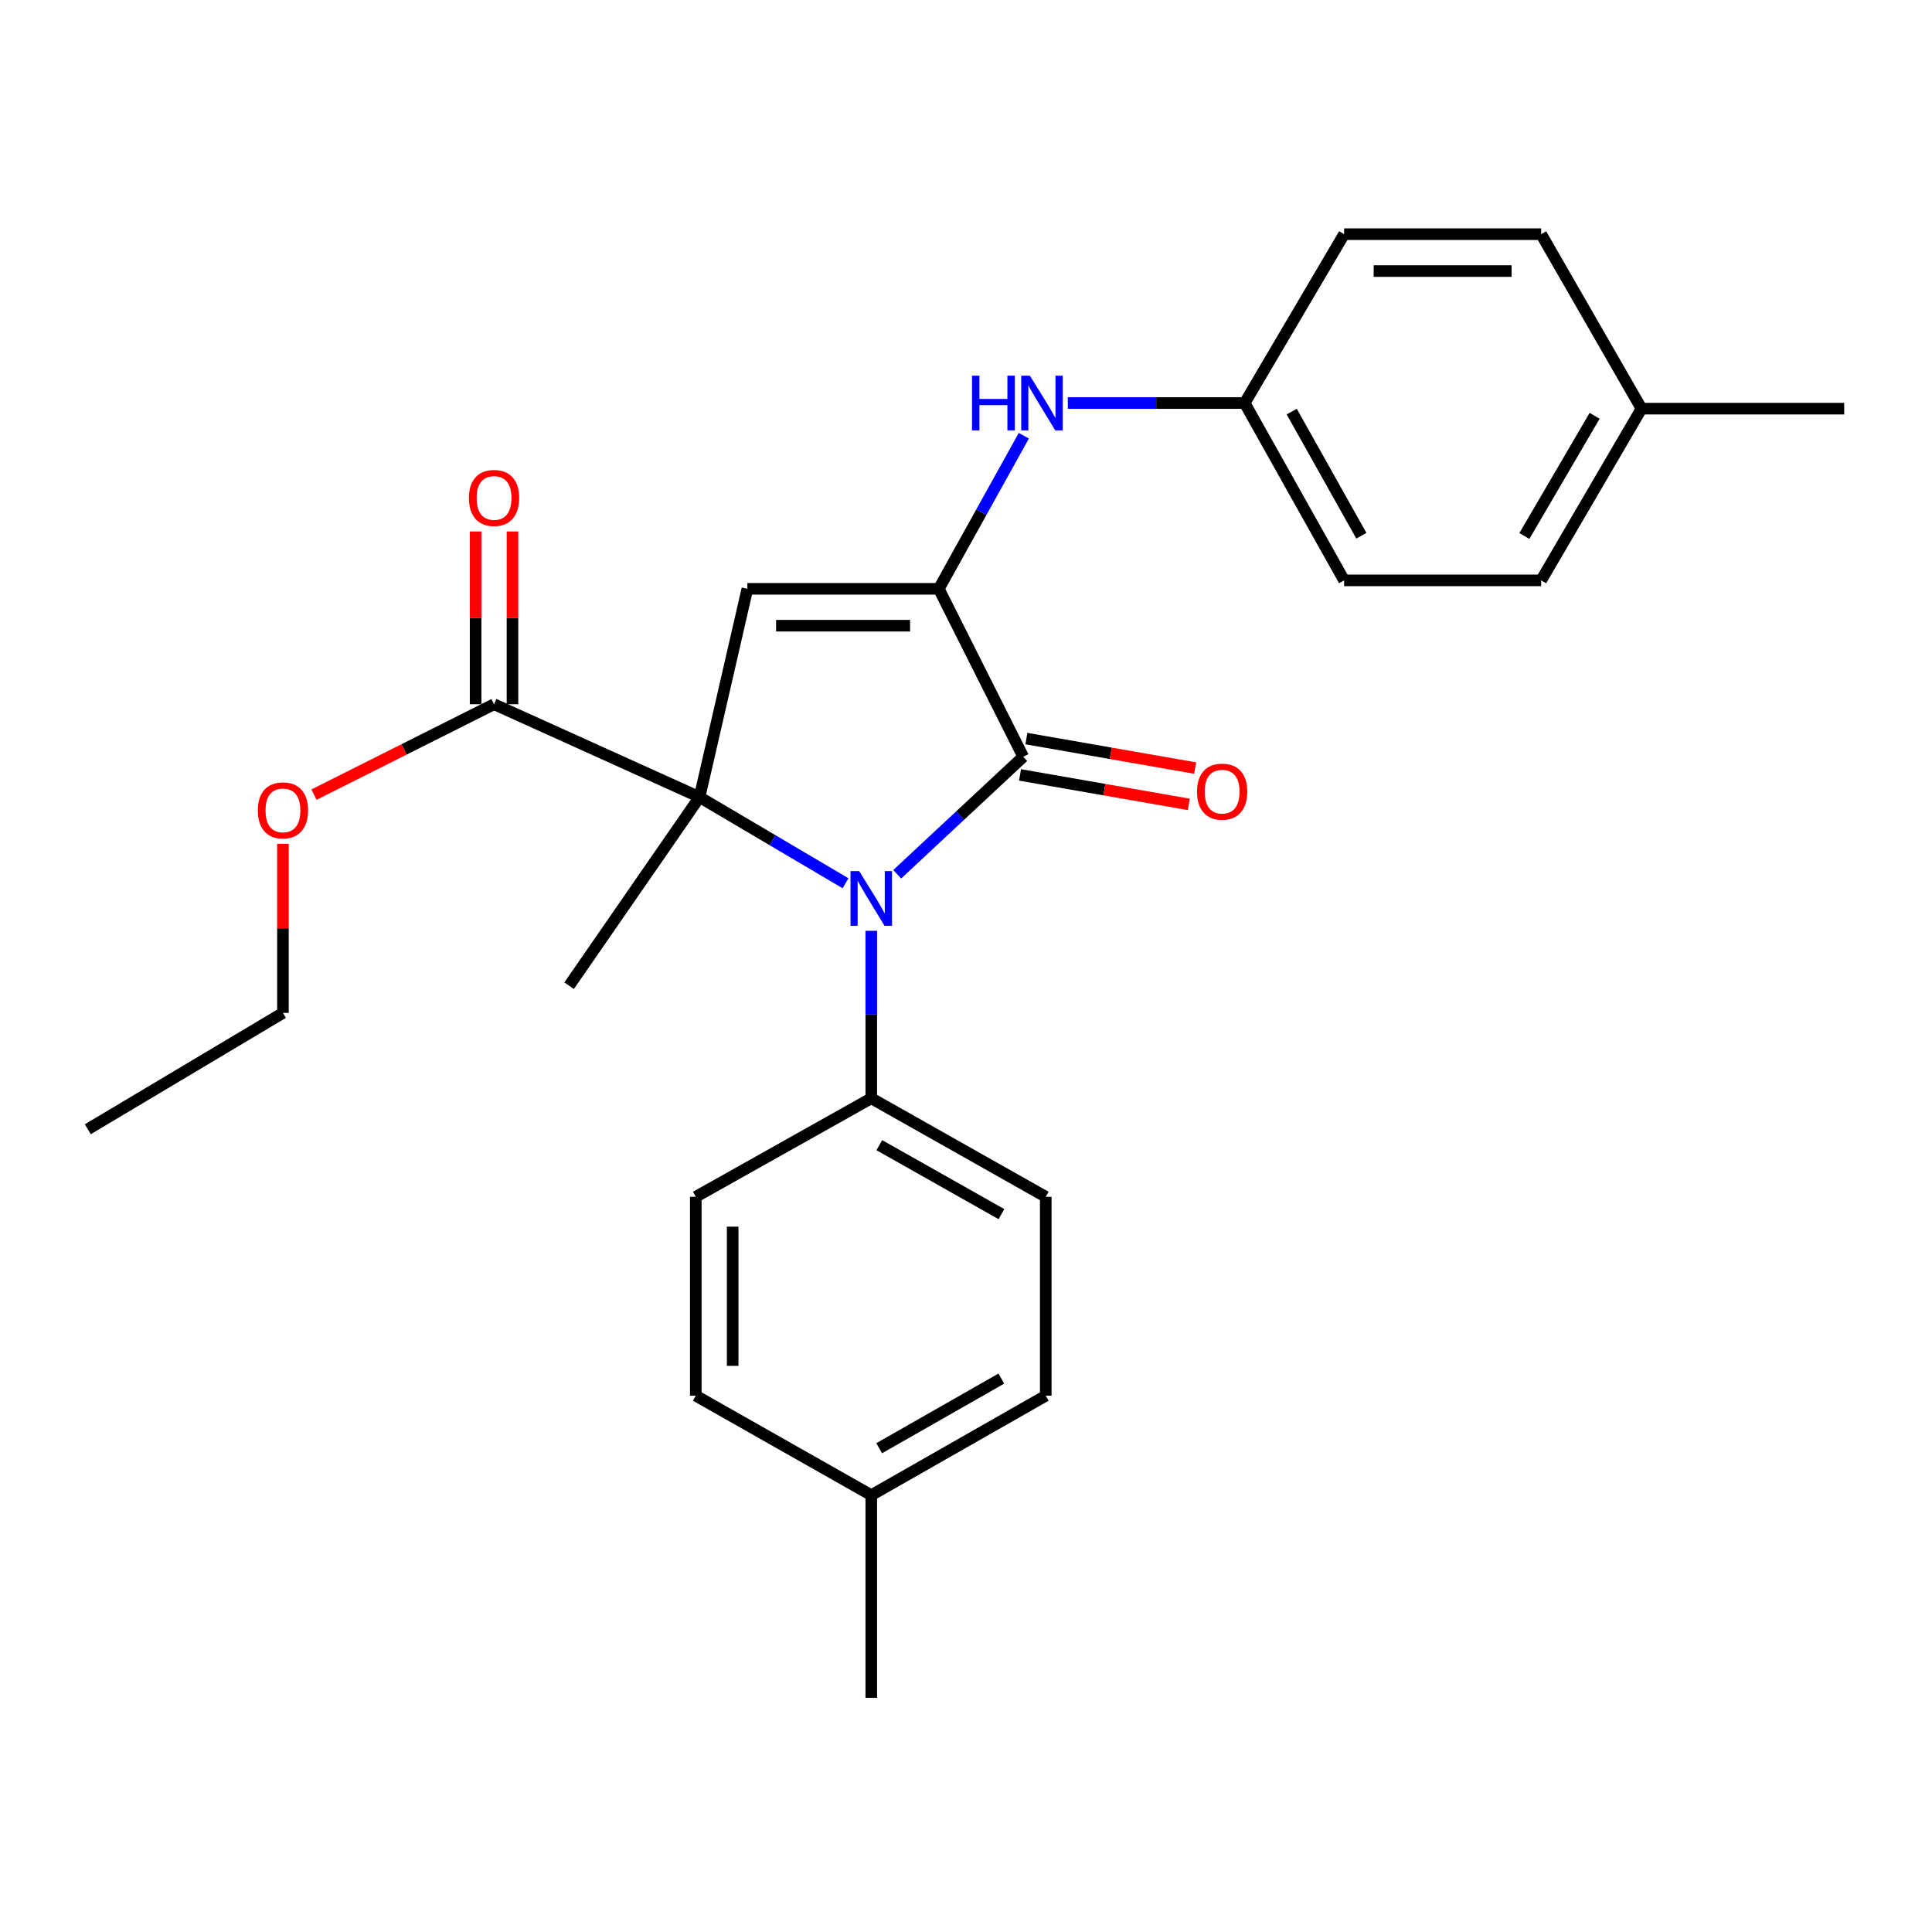 <?xml version='1.0' encoding='iso-8859-1'?>
<svg version='1.1' baseProfile='full'
              xmlns='http://www.w3.org/2000/svg'
                      xmlns:rdkit='http://www.rdkit.org/xml'
                      xmlns:xlink='http://www.w3.org/1999/xlink'
                  xml:space='preserve'
width='1000px' height='1000px' viewBox='0 0 1000 1000'>
<!-- END OF HEADER -->
<rect style='opacity:1.0;fill:#FFFFFF;stroke:none' width='1000' height='1000' x='0' y='0'> </rect>
<path class='bond-0' d='M 362.082,412.591 L 399.866,434.884' style='fill:none;fill-rule:evenodd;stroke:#000000;stroke-width:6px;stroke-linecap:butt;stroke-linejoin:miter;stroke-opacity:1' />
<path class='bond-0' d='M 399.866,434.884 L 437.65,457.176' style='fill:none;fill-rule:evenodd;stroke:#0000FF;stroke-width:6px;stroke-linecap:butt;stroke-linejoin:miter;stroke-opacity:1' />
<path class='bond-2' d='M 362.082,412.591 L 386.841,304.776' style='fill:none;fill-rule:evenodd;stroke:#000000;stroke-width:6px;stroke-linecap:butt;stroke-linejoin:miter;stroke-opacity:1' />
<path class='bond-4' d='M 362.082,412.591 L 255.719,364.505' style='fill:none;fill-rule:evenodd;stroke:#000000;stroke-width:6px;stroke-linecap:butt;stroke-linejoin:miter;stroke-opacity:1' />
<path class='bond-12' d='M 362.082,412.591 L 294.57,510.206' style='fill:none;fill-rule:evenodd;stroke:#000000;stroke-width:6px;stroke-linecap:butt;stroke-linejoin:miter;stroke-opacity:1' />
<path class='bond-3' d='M 464.398,452.512 L 497.007,422.102' style='fill:none;fill-rule:evenodd;stroke:#0000FF;stroke-width:6px;stroke-linecap:butt;stroke-linejoin:miter;stroke-opacity:1' />
<path class='bond-3' d='M 497.007,422.102 L 529.615,391.692' style='fill:none;fill-rule:evenodd;stroke:#000000;stroke-width:6px;stroke-linecap:butt;stroke-linejoin:miter;stroke-opacity:1' />
<path class='bond-6' d='M 450.97,481.781 L 450.97,525.126' style='fill:none;fill-rule:evenodd;stroke:#0000FF;stroke-width:6px;stroke-linecap:butt;stroke-linejoin:miter;stroke-opacity:1' />
<path class='bond-6' d='M 450.97,525.126 L 450.97,568.471' style='fill:none;fill-rule:evenodd;stroke:#000000;stroke-width:6px;stroke-linecap:butt;stroke-linejoin:miter;stroke-opacity:1' />
<path class='bond-1' d='M 485.919,304.776 L 386.841,304.776' style='fill:none;fill-rule:evenodd;stroke:#000000;stroke-width:6px;stroke-linecap:butt;stroke-linejoin:miter;stroke-opacity:1' />
<path class='bond-1' d='M 471.057,323.862 L 401.702,323.862' style='fill:none;fill-rule:evenodd;stroke:#000000;stroke-width:6px;stroke-linecap:butt;stroke-linejoin:miter;stroke-opacity:1' />
<path class='bond-5' d='M 485.919,304.776 L 507.927,265.15' style='fill:none;fill-rule:evenodd;stroke:#000000;stroke-width:6px;stroke-linecap:butt;stroke-linejoin:miter;stroke-opacity:1' />
<path class='bond-5' d='M 507.927,265.15 L 529.936,225.524' style='fill:none;fill-rule:evenodd;stroke:#0000FF;stroke-width:6px;stroke-linecap:butt;stroke-linejoin:miter;stroke-opacity:1' />
<path class='bond-26' d='M 485.919,304.776 L 529.615,391.692' style='fill:none;fill-rule:evenodd;stroke:#000000;stroke-width:6px;stroke-linecap:butt;stroke-linejoin:miter;stroke-opacity:1' />
<path class='bond-7' d='M 527.973,401.093 L 571.646,408.721' style='fill:none;fill-rule:evenodd;stroke:#000000;stroke-width:6px;stroke-linecap:butt;stroke-linejoin:miter;stroke-opacity:1' />
<path class='bond-7' d='M 571.646,408.721 L 615.319,416.349' style='fill:none;fill-rule:evenodd;stroke:#FF0000;stroke-width:6px;stroke-linecap:butt;stroke-linejoin:miter;stroke-opacity:1' />
<path class='bond-7' d='M 531.257,382.291 L 574.93,389.919' style='fill:none;fill-rule:evenodd;stroke:#000000;stroke-width:6px;stroke-linecap:butt;stroke-linejoin:miter;stroke-opacity:1' />
<path class='bond-7' d='M 574.93,389.919 L 618.603,397.547' style='fill:none;fill-rule:evenodd;stroke:#FF0000;stroke-width:6px;stroke-linecap:butt;stroke-linejoin:miter;stroke-opacity:1' />
<path class='bond-8' d='M 265.262,364.505 L 265.262,319.795' style='fill:none;fill-rule:evenodd;stroke:#000000;stroke-width:6px;stroke-linecap:butt;stroke-linejoin:miter;stroke-opacity:1' />
<path class='bond-8' d='M 265.262,319.795 L 265.262,275.086' style='fill:none;fill-rule:evenodd;stroke:#FF0000;stroke-width:6px;stroke-linecap:butt;stroke-linejoin:miter;stroke-opacity:1' />
<path class='bond-8' d='M 246.176,364.505 L 246.176,319.795' style='fill:none;fill-rule:evenodd;stroke:#000000;stroke-width:6px;stroke-linecap:butt;stroke-linejoin:miter;stroke-opacity:1' />
<path class='bond-8' d='M 246.176,319.795 L 246.176,275.086' style='fill:none;fill-rule:evenodd;stroke:#FF0000;stroke-width:6px;stroke-linecap:butt;stroke-linejoin:miter;stroke-opacity:1' />
<path class='bond-13' d='M 255.719,364.505 L 209.114,387.905' style='fill:none;fill-rule:evenodd;stroke:#000000;stroke-width:6px;stroke-linecap:butt;stroke-linejoin:miter;stroke-opacity:1' />
<path class='bond-13' d='M 209.114,387.905 L 162.508,411.305' style='fill:none;fill-rule:evenodd;stroke:#FF0000;stroke-width:6px;stroke-linecap:butt;stroke-linejoin:miter;stroke-opacity:1' />
<path class='bond-11' d='M 552.691,208.614 L 598.464,208.614' style='fill:none;fill-rule:evenodd;stroke:#0000FF;stroke-width:6px;stroke-linecap:butt;stroke-linejoin:miter;stroke-opacity:1' />
<path class='bond-11' d='M 598.464,208.614 L 644.238,208.614' style='fill:none;fill-rule:evenodd;stroke:#000000;stroke-width:6px;stroke-linecap:butt;stroke-linejoin:miter;stroke-opacity:1' />
<path class='bond-9' d='M 450.97,568.471 L 541.279,619.463' style='fill:none;fill-rule:evenodd;stroke:#000000;stroke-width:6px;stroke-linecap:butt;stroke-linejoin:miter;stroke-opacity:1' />
<path class='bond-9' d='M 455.132,592.74 L 518.348,628.434' style='fill:none;fill-rule:evenodd;stroke:#000000;stroke-width:6px;stroke-linecap:butt;stroke-linejoin:miter;stroke-opacity:1' />
<path class='bond-10' d='M 450.97,568.471 L 360.141,619.463' style='fill:none;fill-rule:evenodd;stroke:#000000;stroke-width:6px;stroke-linecap:butt;stroke-linejoin:miter;stroke-opacity:1' />
<path class='bond-15' d='M 541.279,619.463 L 541.279,722.411' style='fill:none;fill-rule:evenodd;stroke:#000000;stroke-width:6px;stroke-linecap:butt;stroke-linejoin:miter;stroke-opacity:1' />
<path class='bond-14' d='M 360.141,619.463 L 360.141,722.411' style='fill:none;fill-rule:evenodd;stroke:#000000;stroke-width:6px;stroke-linecap:butt;stroke-linejoin:miter;stroke-opacity:1' />
<path class='bond-14' d='M 379.228,634.905 L 379.228,706.969' style='fill:none;fill-rule:evenodd;stroke:#000000;stroke-width:6px;stroke-linecap:butt;stroke-linejoin:miter;stroke-opacity:1' />
<path class='bond-18' d='M 644.238,208.614 L 695.706,121.21' style='fill:none;fill-rule:evenodd;stroke:#000000;stroke-width:6px;stroke-linecap:butt;stroke-linejoin:miter;stroke-opacity:1' />
<path class='bond-19' d='M 644.238,208.614 L 695.706,300.397' style='fill:none;fill-rule:evenodd;stroke:#000000;stroke-width:6px;stroke-linecap:butt;stroke-linejoin:miter;stroke-opacity:1' />
<path class='bond-19' d='M 668.605,213.046 L 704.633,277.294' style='fill:none;fill-rule:evenodd;stroke:#000000;stroke-width:6px;stroke-linecap:butt;stroke-linejoin:miter;stroke-opacity:1' />
<path class='bond-22' d='M 146.452,436.749 L 146.452,480.513' style='fill:none;fill-rule:evenodd;stroke:#FF0000;stroke-width:6px;stroke-linecap:butt;stroke-linejoin:miter;stroke-opacity:1' />
<path class='bond-22' d='M 146.452,480.513 L 146.452,524.276' style='fill:none;fill-rule:evenodd;stroke:#000000;stroke-width:6px;stroke-linecap:butt;stroke-linejoin:miter;stroke-opacity:1' />
<path class='bond-16' d='M 360.141,722.411 L 450.97,773.901' style='fill:none;fill-rule:evenodd;stroke:#000000;stroke-width:6px;stroke-linecap:butt;stroke-linejoin:miter;stroke-opacity:1' />
<path class='bond-27' d='M 541.279,722.411 L 450.97,773.901' style='fill:none;fill-rule:evenodd;stroke:#000000;stroke-width:6px;stroke-linecap:butt;stroke-linejoin:miter;stroke-opacity:1' />
<path class='bond-27' d='M 518.279,713.554 L 455.063,749.597' style='fill:none;fill-rule:evenodd;stroke:#000000;stroke-width:6px;stroke-linecap:butt;stroke-linejoin:miter;stroke-opacity:1' />
<path class='bond-24' d='M 450.97,773.901 L 450.97,878.79' style='fill:none;fill-rule:evenodd;stroke:#000000;stroke-width:6px;stroke-linecap:butt;stroke-linejoin:miter;stroke-opacity:1' />
<path class='bond-17' d='M 849.646,211.519 L 797.7,300.397' style='fill:none;fill-rule:evenodd;stroke:#000000;stroke-width:6px;stroke-linecap:butt;stroke-linejoin:miter;stroke-opacity:1' />
<path class='bond-17' d='M 825.376,215.22 L 789.014,277.434' style='fill:none;fill-rule:evenodd;stroke:#000000;stroke-width:6px;stroke-linecap:butt;stroke-linejoin:miter;stroke-opacity:1' />
<path class='bond-23' d='M 849.646,211.519 L 954.545,211.519' style='fill:none;fill-rule:evenodd;stroke:#000000;stroke-width:6px;stroke-linecap:butt;stroke-linejoin:miter;stroke-opacity:1' />
<path class='bond-28' d='M 849.646,211.519 L 797.7,121.21' style='fill:none;fill-rule:evenodd;stroke:#000000;stroke-width:6px;stroke-linecap:butt;stroke-linejoin:miter;stroke-opacity:1' />
<path class='bond-20' d='M 695.706,121.21 L 797.7,121.21' style='fill:none;fill-rule:evenodd;stroke:#000000;stroke-width:6px;stroke-linecap:butt;stroke-linejoin:miter;stroke-opacity:1' />
<path class='bond-20' d='M 711.006,140.296 L 782.401,140.296' style='fill:none;fill-rule:evenodd;stroke:#000000;stroke-width:6px;stroke-linecap:butt;stroke-linejoin:miter;stroke-opacity:1' />
<path class='bond-21' d='M 695.706,300.397 L 797.7,300.397' style='fill:none;fill-rule:evenodd;stroke:#000000;stroke-width:6px;stroke-linecap:butt;stroke-linejoin:miter;stroke-opacity:1' />
<path class='bond-25' d='M 146.452,524.276 L 45.455,584.493' style='fill:none;fill-rule:evenodd;stroke:#000000;stroke-width:6px;stroke-linecap:butt;stroke-linejoin:miter;stroke-opacity:1' />
<path  class='atom-1' d='M 444.71 450.875
L 453.99 465.875
Q 454.91 467.355, 456.39 470.035
Q 457.87 472.715, 457.95 472.875
L 457.95 450.875
L 461.71 450.875
L 461.71 479.195
L 457.83 479.195
L 447.87 462.795
Q 446.71 460.875, 445.47 458.675
Q 444.27 456.475, 443.91 455.795
L 443.91 479.195
L 440.23 479.195
L 440.23 450.875
L 444.71 450.875
' fill='#0000FF'/>
<path  class='atom-6' d='M 503.108 194.454
L 506.948 194.454
L 506.948 206.494
L 521.428 206.494
L 521.428 194.454
L 525.268 194.454
L 525.268 222.774
L 521.428 222.774
L 521.428 209.694
L 506.948 209.694
L 506.948 222.774
L 503.108 222.774
L 503.108 194.454
' fill='#0000FF'/>
<path  class='atom-6' d='M 533.068 194.454
L 542.348 209.454
Q 543.268 210.934, 544.748 213.614
Q 546.228 216.294, 546.308 216.454
L 546.308 194.454
L 550.068 194.454
L 550.068 222.774
L 546.188 222.774
L 536.228 206.374
Q 535.068 204.454, 533.828 202.254
Q 532.628 200.054, 532.268 199.374
L 532.268 222.774
L 528.588 222.774
L 528.588 194.454
L 533.068 194.454
' fill='#0000FF'/>
<path  class='atom-8' d='M 619.574 409.755
Q 619.574 402.955, 622.934 399.155
Q 626.294 395.355, 632.574 395.355
Q 638.854 395.355, 642.214 399.155
Q 645.574 402.955, 645.574 409.755
Q 645.574 416.635, 642.174 420.555
Q 638.774 424.435, 632.574 424.435
Q 626.334 424.435, 622.934 420.555
Q 619.574 416.675, 619.574 409.755
M 632.574 421.235
Q 636.894 421.235, 639.214 418.355
Q 641.574 415.435, 641.574 409.755
Q 641.574 404.195, 639.214 401.395
Q 636.894 398.555, 632.574 398.555
Q 628.254 398.555, 625.894 401.355
Q 623.574 404.155, 623.574 409.755
Q 623.574 415.475, 625.894 418.355
Q 628.254 421.235, 632.574 421.235
' fill='#FF0000'/>
<path  class='atom-9' d='M 242.719 257.735
Q 242.719 250.935, 246.079 247.135
Q 249.439 243.335, 255.719 243.335
Q 261.999 243.335, 265.359 247.135
Q 268.719 250.935, 268.719 257.735
Q 268.719 264.615, 265.319 268.535
Q 261.919 272.415, 255.719 272.415
Q 249.479 272.415, 246.079 268.535
Q 242.719 264.655, 242.719 257.735
M 255.719 269.215
Q 260.039 269.215, 262.359 266.335
Q 264.719 263.415, 264.719 257.735
Q 264.719 252.175, 262.359 249.375
Q 260.039 246.535, 255.719 246.535
Q 251.399 246.535, 249.039 249.335
Q 246.719 252.135, 246.719 257.735
Q 246.719 263.455, 249.039 266.335
Q 251.399 269.215, 255.719 269.215
' fill='#FF0000'/>
<path  class='atom-14' d='M 133.452 419.447
Q 133.452 412.647, 136.812 408.847
Q 140.172 405.047, 146.452 405.047
Q 152.732 405.047, 156.092 408.847
Q 159.452 412.647, 159.452 419.447
Q 159.452 426.327, 156.052 430.247
Q 152.652 434.127, 146.452 434.127
Q 140.212 434.127, 136.812 430.247
Q 133.452 426.367, 133.452 419.447
M 146.452 430.927
Q 150.772 430.927, 153.092 428.047
Q 155.452 425.127, 155.452 419.447
Q 155.452 413.887, 153.092 411.087
Q 150.772 408.247, 146.452 408.247
Q 142.132 408.247, 139.772 411.047
Q 137.452 413.847, 137.452 419.447
Q 137.452 425.167, 139.772 428.047
Q 142.132 430.927, 146.452 430.927
' fill='#FF0000'/>
</svg>
